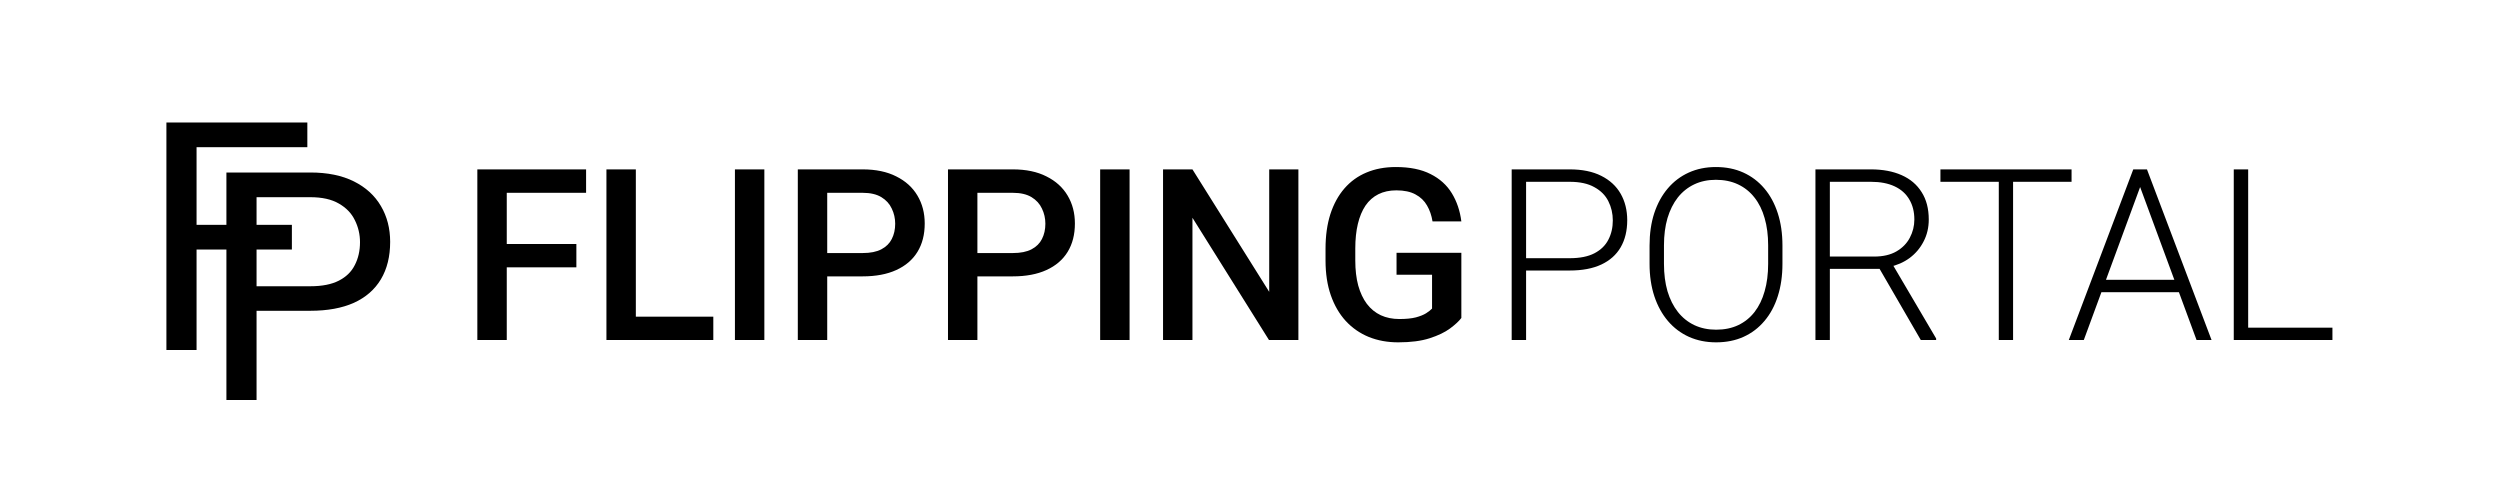 <svg width="250" height="50" viewBox="0 0 250 50" fill="none" xmlns="http://www.w3.org/2000/svg">
<path d="M19.656 12.25V35H16.641V12.25H19.656ZM29.188 22.484V24.953H19V22.484H29.188ZM30.734 12.25V14.719H19V12.25H30.734Z" fill="black"/>
<path d="M31.031 31.078H24.953V28.625H31.031C32.208 28.625 33.161 28.438 33.891 28.062C34.62 27.688 35.151 27.167 35.484 26.5C35.828 25.833 36 25.073 36 24.219C36 23.438 35.828 22.703 35.484 22.016C35.151 21.328 34.62 20.776 33.891 20.359C33.161 19.932 32.208 19.719 31.031 19.719H25.656V40H22.641V17.25H31.031C32.75 17.25 34.203 17.547 35.391 18.141C36.578 18.734 37.479 19.557 38.094 20.609C38.708 21.651 39.016 22.844 39.016 24.188C39.016 25.646 38.708 26.891 38.094 27.922C37.479 28.953 36.578 29.74 35.391 30.281C34.203 30.812 32.75 31.078 31.031 31.078Z" fill="black"/>
<path d="M50.676 16.938V34H47.734V16.938H50.676ZM57.637 24.402V26.734H49.926V24.402H57.637ZM58.609 16.938V19.281H49.926V16.938H58.609ZM71.331 31.668V34H62.764V31.668H71.331ZM63.584 16.938V34H60.643V16.938H63.584ZM76.435 16.938V34H73.493V16.938H76.435ZM86.261 27.637H81.82V25.305H86.261C87.035 25.305 87.66 25.18 88.136 24.93C88.613 24.68 88.961 24.336 89.179 23.898C89.406 23.453 89.519 22.945 89.519 22.375C89.519 21.836 89.406 21.332 89.179 20.863C88.961 20.387 88.613 20.004 88.136 19.715C87.66 19.426 87.035 19.281 86.261 19.281H82.722V34H79.781V16.938H86.261C87.582 16.938 88.703 17.172 89.625 17.641C90.554 18.102 91.261 18.742 91.746 19.562C92.23 20.375 92.472 21.305 92.472 22.352C92.472 23.453 92.23 24.398 91.746 25.188C91.261 25.977 90.554 26.582 89.625 27.004C88.703 27.426 87.582 27.637 86.261 27.637ZM101.28 27.637H96.838V25.305H101.28C102.053 25.305 102.678 25.18 103.155 24.93C103.631 24.68 103.979 24.336 104.197 23.898C104.424 23.453 104.537 22.945 104.537 22.375C104.537 21.836 104.424 21.332 104.197 20.863C103.979 20.387 103.631 20.004 103.155 19.715C102.678 19.426 102.053 19.281 101.28 19.281H97.74V34H94.799V16.938H101.28C102.6 16.938 103.721 17.172 104.643 17.641C105.572 18.102 106.28 18.742 106.764 19.562C107.248 20.375 107.49 21.305 107.49 22.352C107.49 23.453 107.248 24.398 106.764 25.188C106.28 25.977 105.572 26.582 104.643 27.004C103.721 27.426 102.6 27.637 101.28 27.637ZM112.958 16.938V34H110.016V16.938H112.958ZM129.839 16.938V34H126.898L119.245 21.777V34H116.304V16.938H119.245L126.921 29.184V16.938H129.839ZM146.135 25.281V31.797C145.893 32.117 145.514 32.469 144.998 32.852C144.49 33.227 143.814 33.551 142.971 33.824C142.127 34.098 141.076 34.234 139.818 34.234C138.748 34.234 137.768 34.055 136.877 33.695C135.986 33.328 135.217 32.793 134.568 32.09C133.928 31.387 133.432 30.531 133.08 29.523C132.728 28.508 132.553 27.352 132.553 26.055V24.871C132.553 23.582 132.713 22.434 133.033 21.426C133.361 20.41 133.83 19.551 134.439 18.848C135.049 18.145 135.783 17.613 136.643 17.254C137.51 16.887 138.49 16.703 139.584 16.703C140.982 16.703 142.139 16.938 143.053 17.406C143.975 17.867 144.685 18.508 145.185 19.328C145.685 20.148 146.002 21.086 146.135 22.141H143.252C143.158 21.547 142.975 21.016 142.701 20.547C142.435 20.078 142.053 19.711 141.553 19.445C141.06 19.172 140.42 19.035 139.631 19.035C138.951 19.035 138.353 19.164 137.838 19.422C137.322 19.68 136.893 20.059 136.549 20.559C136.213 21.059 135.959 21.668 135.787 22.387C135.615 23.105 135.529 23.926 135.529 24.848V26.055C135.529 26.992 135.627 27.824 135.822 28.551C136.025 29.277 136.314 29.891 136.689 30.391C137.072 30.891 137.537 31.27 138.084 31.527C138.631 31.777 139.248 31.902 139.935 31.902C140.607 31.902 141.158 31.848 141.588 31.738C142.018 31.621 142.357 31.484 142.607 31.328C142.865 31.164 143.064 31.008 143.205 30.859V27.473H139.654V25.281H146.135Z" fill="black"/>
<path d="M156.969 27.051H152.105V25.82H156.969C157.984 25.82 158.809 25.656 159.441 25.328C160.082 24.992 160.547 24.539 160.836 23.969C161.133 23.398 161.281 22.758 161.281 22.047C161.281 21.352 161.133 20.711 160.836 20.125C160.547 19.539 160.082 19.07 159.441 18.719C158.809 18.359 157.984 18.18 156.969 18.18H152.609V34H151.168V16.938H156.969C158.219 16.938 159.27 17.152 160.121 17.582C160.98 18.012 161.629 18.609 162.066 19.375C162.504 20.141 162.723 21.023 162.723 22.023C162.723 23.07 162.504 23.973 162.066 24.73C161.629 25.48 160.984 26.055 160.133 26.453C159.281 26.852 158.227 27.051 156.969 27.051ZM178.245 24.555V26.383C178.245 27.578 178.088 28.66 177.776 29.629C177.471 30.59 177.026 31.414 176.44 32.102C175.862 32.789 175.167 33.316 174.354 33.684C173.542 34.051 172.627 34.234 171.612 34.234C170.62 34.234 169.713 34.051 168.893 33.684C168.081 33.316 167.381 32.789 166.795 32.102C166.21 31.414 165.756 30.59 165.436 29.629C165.116 28.66 164.956 27.578 164.956 26.383V24.555C164.956 23.359 165.112 22.281 165.424 21.32C165.745 20.352 166.198 19.523 166.784 18.836C167.37 18.148 168.069 17.621 168.881 17.254C169.694 16.887 170.596 16.703 171.588 16.703C172.604 16.703 173.518 16.887 174.331 17.254C175.143 17.621 175.842 18.148 176.428 18.836C177.014 19.523 177.463 20.352 177.776 21.32C178.088 22.281 178.245 23.359 178.245 24.555ZM176.815 26.383V24.531C176.815 23.523 176.698 22.617 176.463 21.812C176.237 21.008 175.897 20.32 175.444 19.75C174.999 19.18 174.452 18.742 173.803 18.438C173.155 18.133 172.417 17.98 171.588 17.98C170.784 17.98 170.061 18.133 169.42 18.438C168.78 18.742 168.233 19.18 167.78 19.75C167.335 20.32 166.991 21.008 166.749 21.812C166.514 22.617 166.397 23.523 166.397 24.531V26.383C166.397 27.398 166.514 28.312 166.749 29.125C166.991 29.93 167.338 30.621 167.792 31.199C168.245 31.77 168.792 32.207 169.432 32.512C170.081 32.816 170.807 32.969 171.612 32.969C172.448 32.969 173.186 32.816 173.827 32.512C174.467 32.207 175.01 31.77 175.456 31.199C175.901 30.621 176.237 29.93 176.463 29.125C176.698 28.312 176.815 27.398 176.815 26.383ZM181.544 16.938H187.087C188.267 16.938 189.29 17.129 190.157 17.512C191.025 17.895 191.692 18.461 192.161 19.211C192.638 19.953 192.876 20.867 192.876 21.953C192.876 22.758 192.704 23.488 192.36 24.145C192.025 24.801 191.56 25.352 190.966 25.797C190.372 26.234 189.685 26.535 188.903 26.699L188.4 26.887H182.482L182.458 25.656H187.415C188.306 25.656 189.048 25.484 189.642 25.141C190.235 24.797 190.681 24.344 190.978 23.781C191.282 23.211 191.435 22.602 191.435 21.953C191.435 21.18 191.267 20.512 190.931 19.949C190.603 19.379 190.114 18.941 189.466 18.637C188.817 18.332 188.025 18.18 187.087 18.18H182.985V34H181.544V16.938ZM192.079 34L187.661 26.371L189.208 26.359L193.614 33.848V34H192.079ZM201.308 16.938V34H199.879V16.938H201.308ZM207.156 16.938V18.18H194.043V16.938H207.156ZM214.287 17.957L208.381 34H206.881L213.326 16.938H214.369L214.287 17.957ZM219.655 34L213.737 17.957L213.655 16.938H214.697L221.155 34H219.655ZM218.6 27.977V29.219H209.541V27.977H218.6ZM233.243 32.77V34H224.395V32.77H233.243ZM224.817 16.938V34H223.376V16.938H224.817Z" fill="black"/>
</svg>
